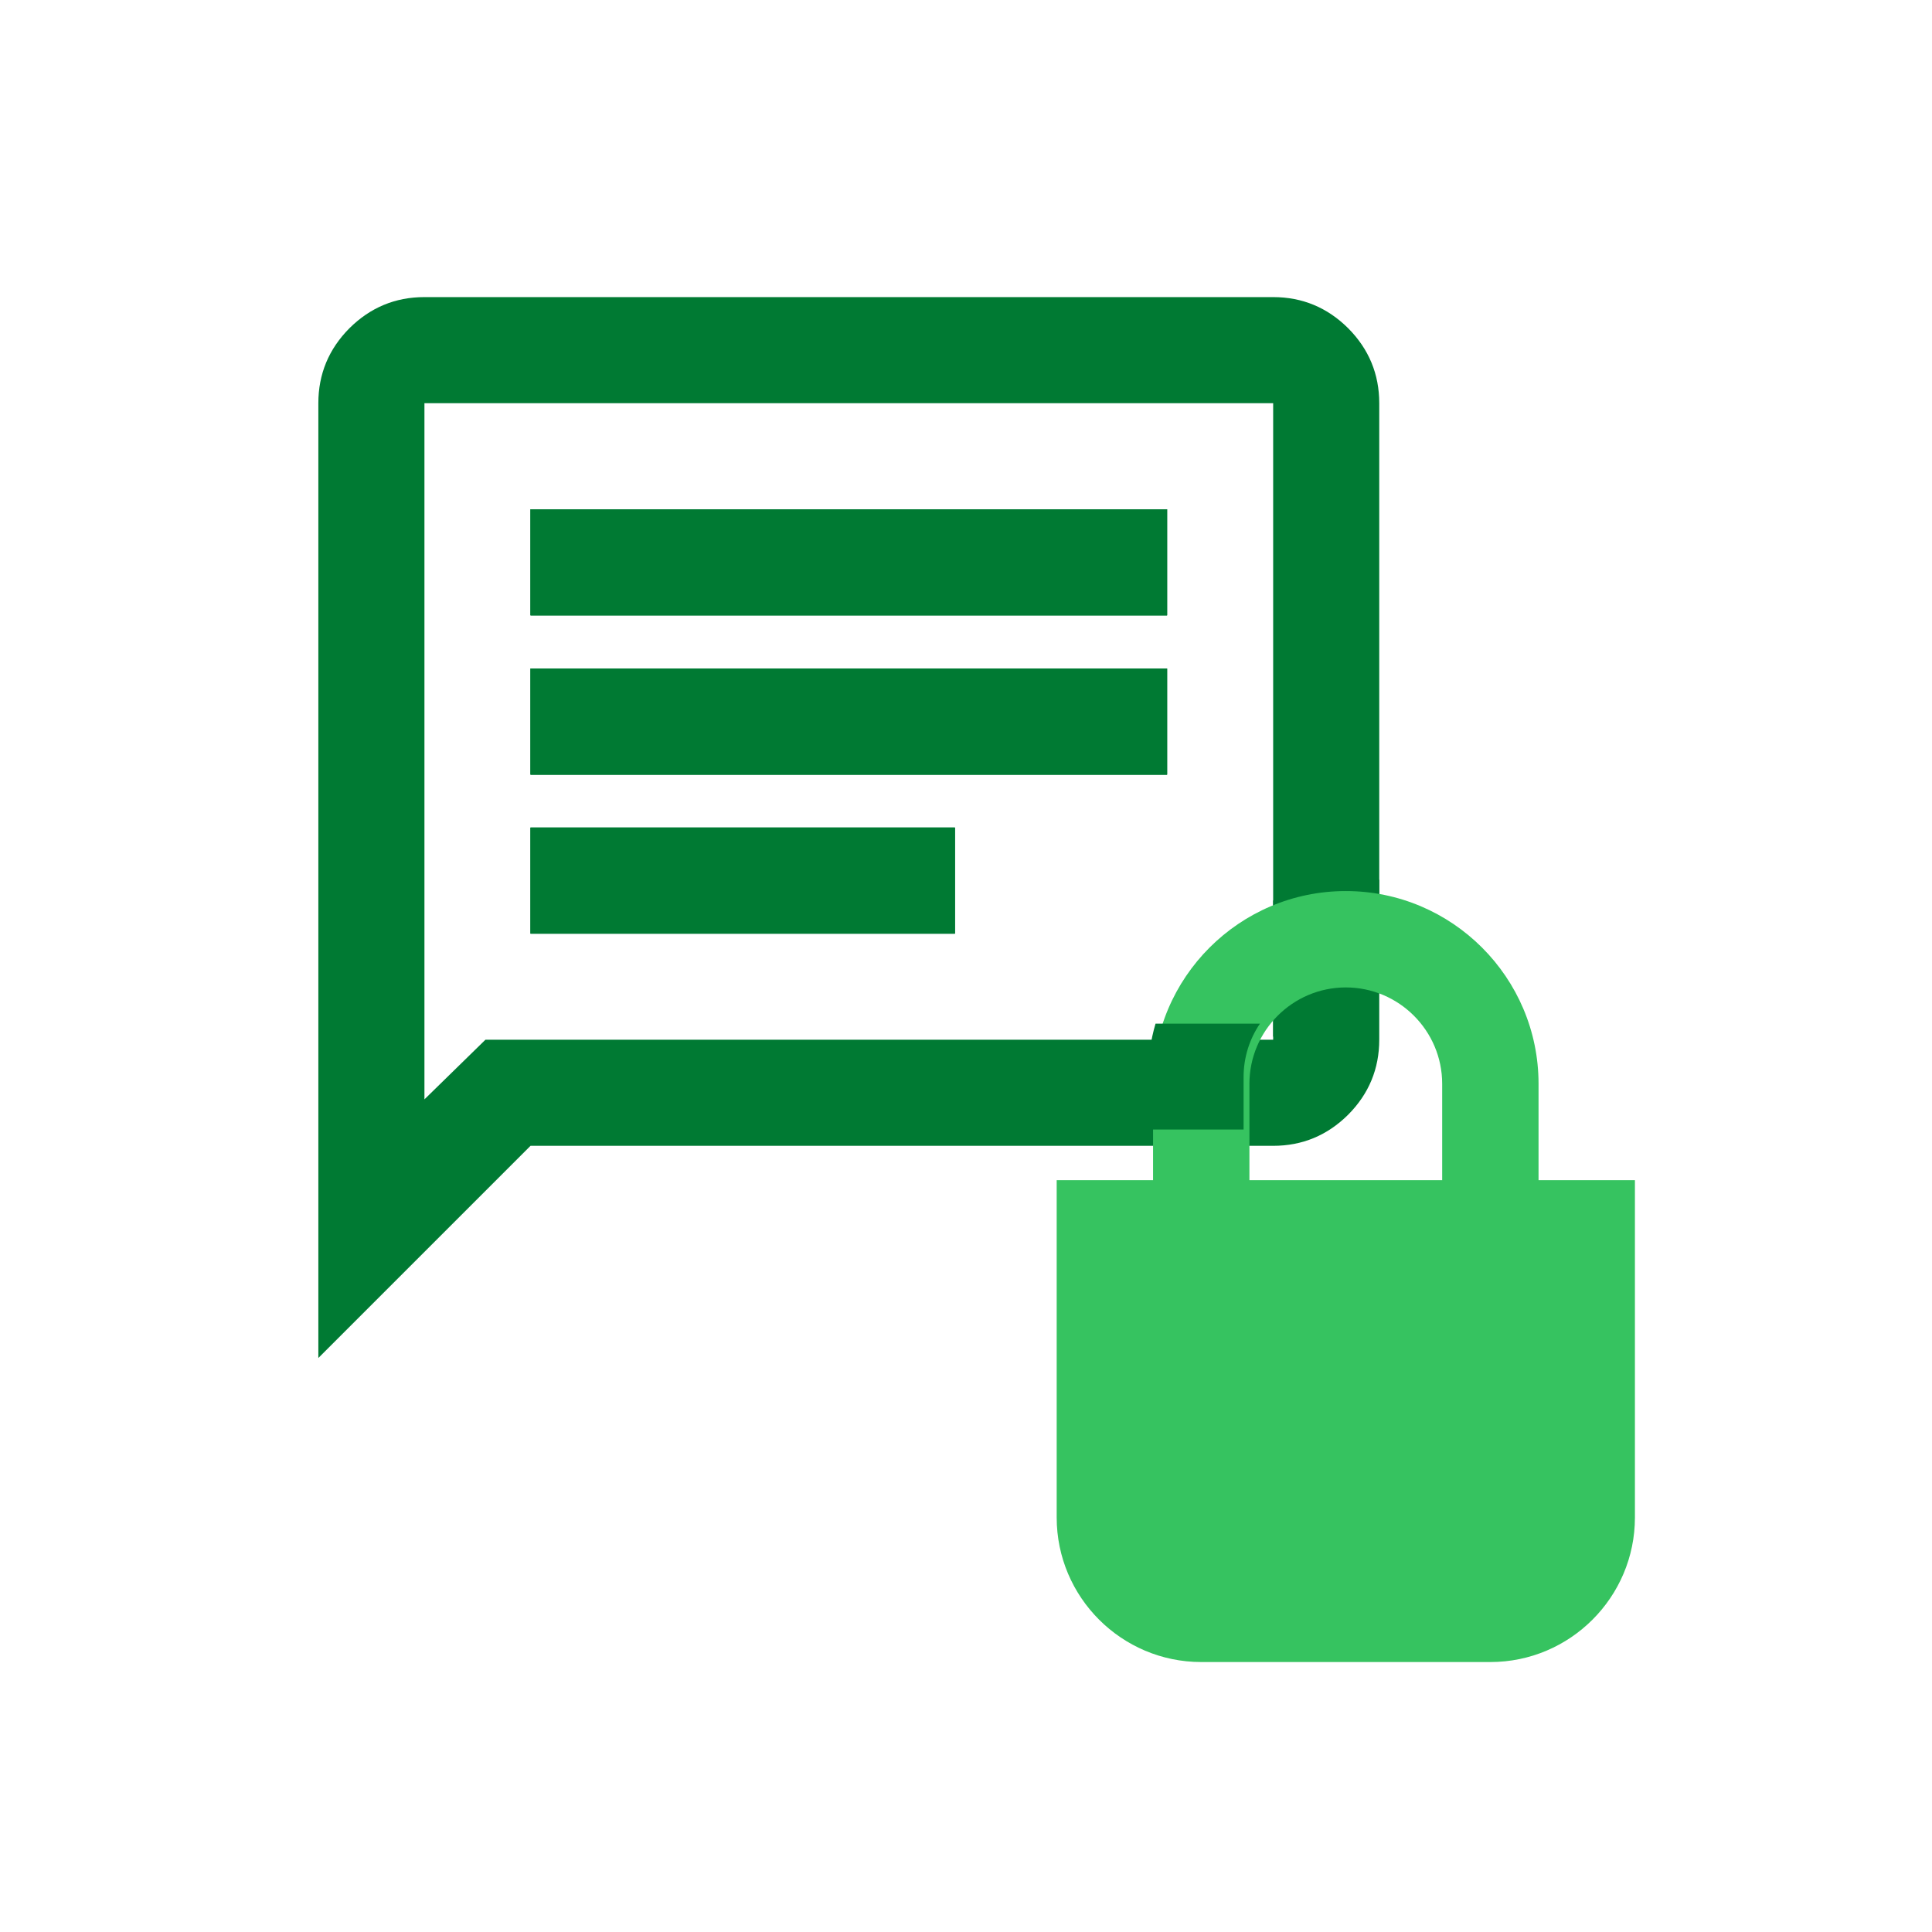 <?xml version="1.0" encoding="UTF-8" standalone="no"?>
<!DOCTYPE svg PUBLIC "-//W3C//DTD SVG 1.1//EN" "http://www.w3.org/Graphics/SVG/1.1/DTD/svg11.dtd">
<svg width="100%" height="100%" viewBox="0 0 50 50" version="1.1" xmlns="http://www.w3.org/2000/svg" xmlns:xlink="http://www.w3.org/1999/xlink" xml:space="preserve" xmlns:serif="http://www.serif.com/" style="fill-rule:evenodd;clip-rule:evenodd;stroke-linejoin:round;stroke-miterlimit:2;">
    <g transform="matrix(1,0,0,1,-814.636,-572.062)">
        <g transform="matrix(1.248,0,0,1.248,-159.347,-320.453)">
            <path d="M820.345,721.03L820.345,749.07C820.345,752.386 817.653,755.079 814.337,755.079L786.297,755.079C782.981,755.079 780.289,752.386 780.289,749.07L780.289,721.03C780.289,717.714 782.981,715.022 786.297,715.022L814.337,715.022C817.653,715.022 820.345,717.714 820.345,721.03Z" style="fill:none;"/>
        </g>
        <g transform="matrix(1,0,0,1,-33.163,-418.523)">
            <g transform="matrix(0.643,0,0,0.643,318.7,319.491)">
                <rect x="844.213" y="1077" width="17.08" height="4.27" style="fill:rgb(0,122,51);fill-rule:nonzero;"/>
            </g>
            <g transform="matrix(0.643,0,0,0.643,318.7,319.491)">
                <rect x="844.213" y="1070.6" width="25.62" height="4.27" style="fill:rgb(0,122,51);fill-rule:nonzero;"/>
            </g>
            <g transform="matrix(0.643,0,0,0.643,318.7,319.491)">
                <rect x="844.213" y="1064.19" width="25.62" height="4.27" style="fill:rgb(0,122,51);fill-rule:nonzero;"/>
            </g>
            <g transform="matrix(0.643,0,0,0.643,318.7,319.491)">
                <path d="M835.673,1098.35L835.673,1059.92C835.673,1058.75 836.091,1057.74 836.927,1056.9C837.764,1056.07 838.769,1055.65 839.943,1055.65L874.103,1055.65C875.277,1055.65 876.283,1056.07 877.119,1056.9C877.955,1057.74 878.373,1058.75 878.373,1059.92L878.373,1085.54C878.373,1086.71 877.955,1087.72 877.119,1088.56C876.283,1089.39 875.277,1089.81 874.103,1089.81L844.213,1089.81L835.673,1098.35ZM839.943,1059.92L839.943,1087.94L842.398,1085.54L874.103,1085.54L874.103,1059.92L839.943,1059.92ZM844.213,1068.46L844.213,1064.19L869.833,1064.19L869.833,1068.46L844.213,1068.46ZM844.213,1081.27L844.213,1077L861.293,1077L861.293,1081.27L844.213,1081.27ZM844.213,1074.87L844.213,1070.6L869.833,1070.6L869.833,1074.87L844.213,1074.87Z" style="fill:rgb(0,122,51);fill-rule:nonzero;"/>
            </g>
            <g transform="matrix(0.643,0,0,0.643,318.7,319.491)">
                <path d="M844.213,1068.46L844.213,1064.19L869.833,1064.19L869.833,1068.46L844.213,1068.46ZM844.213,1081.27L844.213,1077L861.293,1077L861.293,1081.27L844.213,1081.27ZM844.213,1074.87L844.213,1070.6L869.833,1070.6L869.833,1074.87L844.213,1074.87Z" style="fill:rgb(0,122,51);fill-rule:nonzero;"/>
            </g>
            <g transform="matrix(0.643,0,0,0.643,318.7,319.491)">
                <path d="M839.943,1085.54L839.943,1059.92L839.943,1085.54Z" style="fill:rgb(0,122,51);fill-rule:nonzero;"/>
            </g>
            <g transform="matrix(0.643,0,0,0.643,318.7,319.491)">
                <path d="M878.373,1079.1L878.373,1083.18C878.173,1083.15 877.967,1083.14 877.759,1083.14C876.155,1083.14 874.764,1084.07 874.103,1085.43L874.103,1079.94C875.203,1079.39 876.445,1079.07 877.759,1079.07C877.965,1079.07 878.17,1079.08 878.373,1079.1Z" style="fill:rgb(0,122,51);"/>
            </g>
            <g transform="matrix(0.053,0,0,0.053,860.181,994.949)">
                <path d="M470.591,493.941L376.474,493.941L376.474,446.883C376.474,420.953 397.603,399.824 423.533,399.824C449.462,399.824 470.591,420.953 470.591,446.883L470.591,493.941ZM517.649,493.941L517.649,446.883C517.649,394.977 475.438,352.766 423.533,352.766C371.627,352.766 329.416,394.977 329.416,446.883L329.416,493.941L282.357,493.941L282.357,658.645C282.357,697.563 314.028,729.233 352.945,729.233L494.12,729.233C533.038,729.233 564.708,697.563 564.708,658.645L564.708,493.941L517.649,493.941Z" style="fill:rgb(54,195,96);"/>
            </g>
            <g transform="matrix(1,0,0,1,20.293,-47.663)">
                <path d="M857.411,1064.74L860.114,1064.74C859.847,1065.13 859.69,1065.61 859.69,1066.12L859.69,1067.48L857.215,1067.48L857.215,1066.12C857.215,1065.64 857.284,1065.17 857.411,1064.74Z" style="fill:rgb(0,122,51);"/>
            </g>
        </g>
    </g>
</svg>
